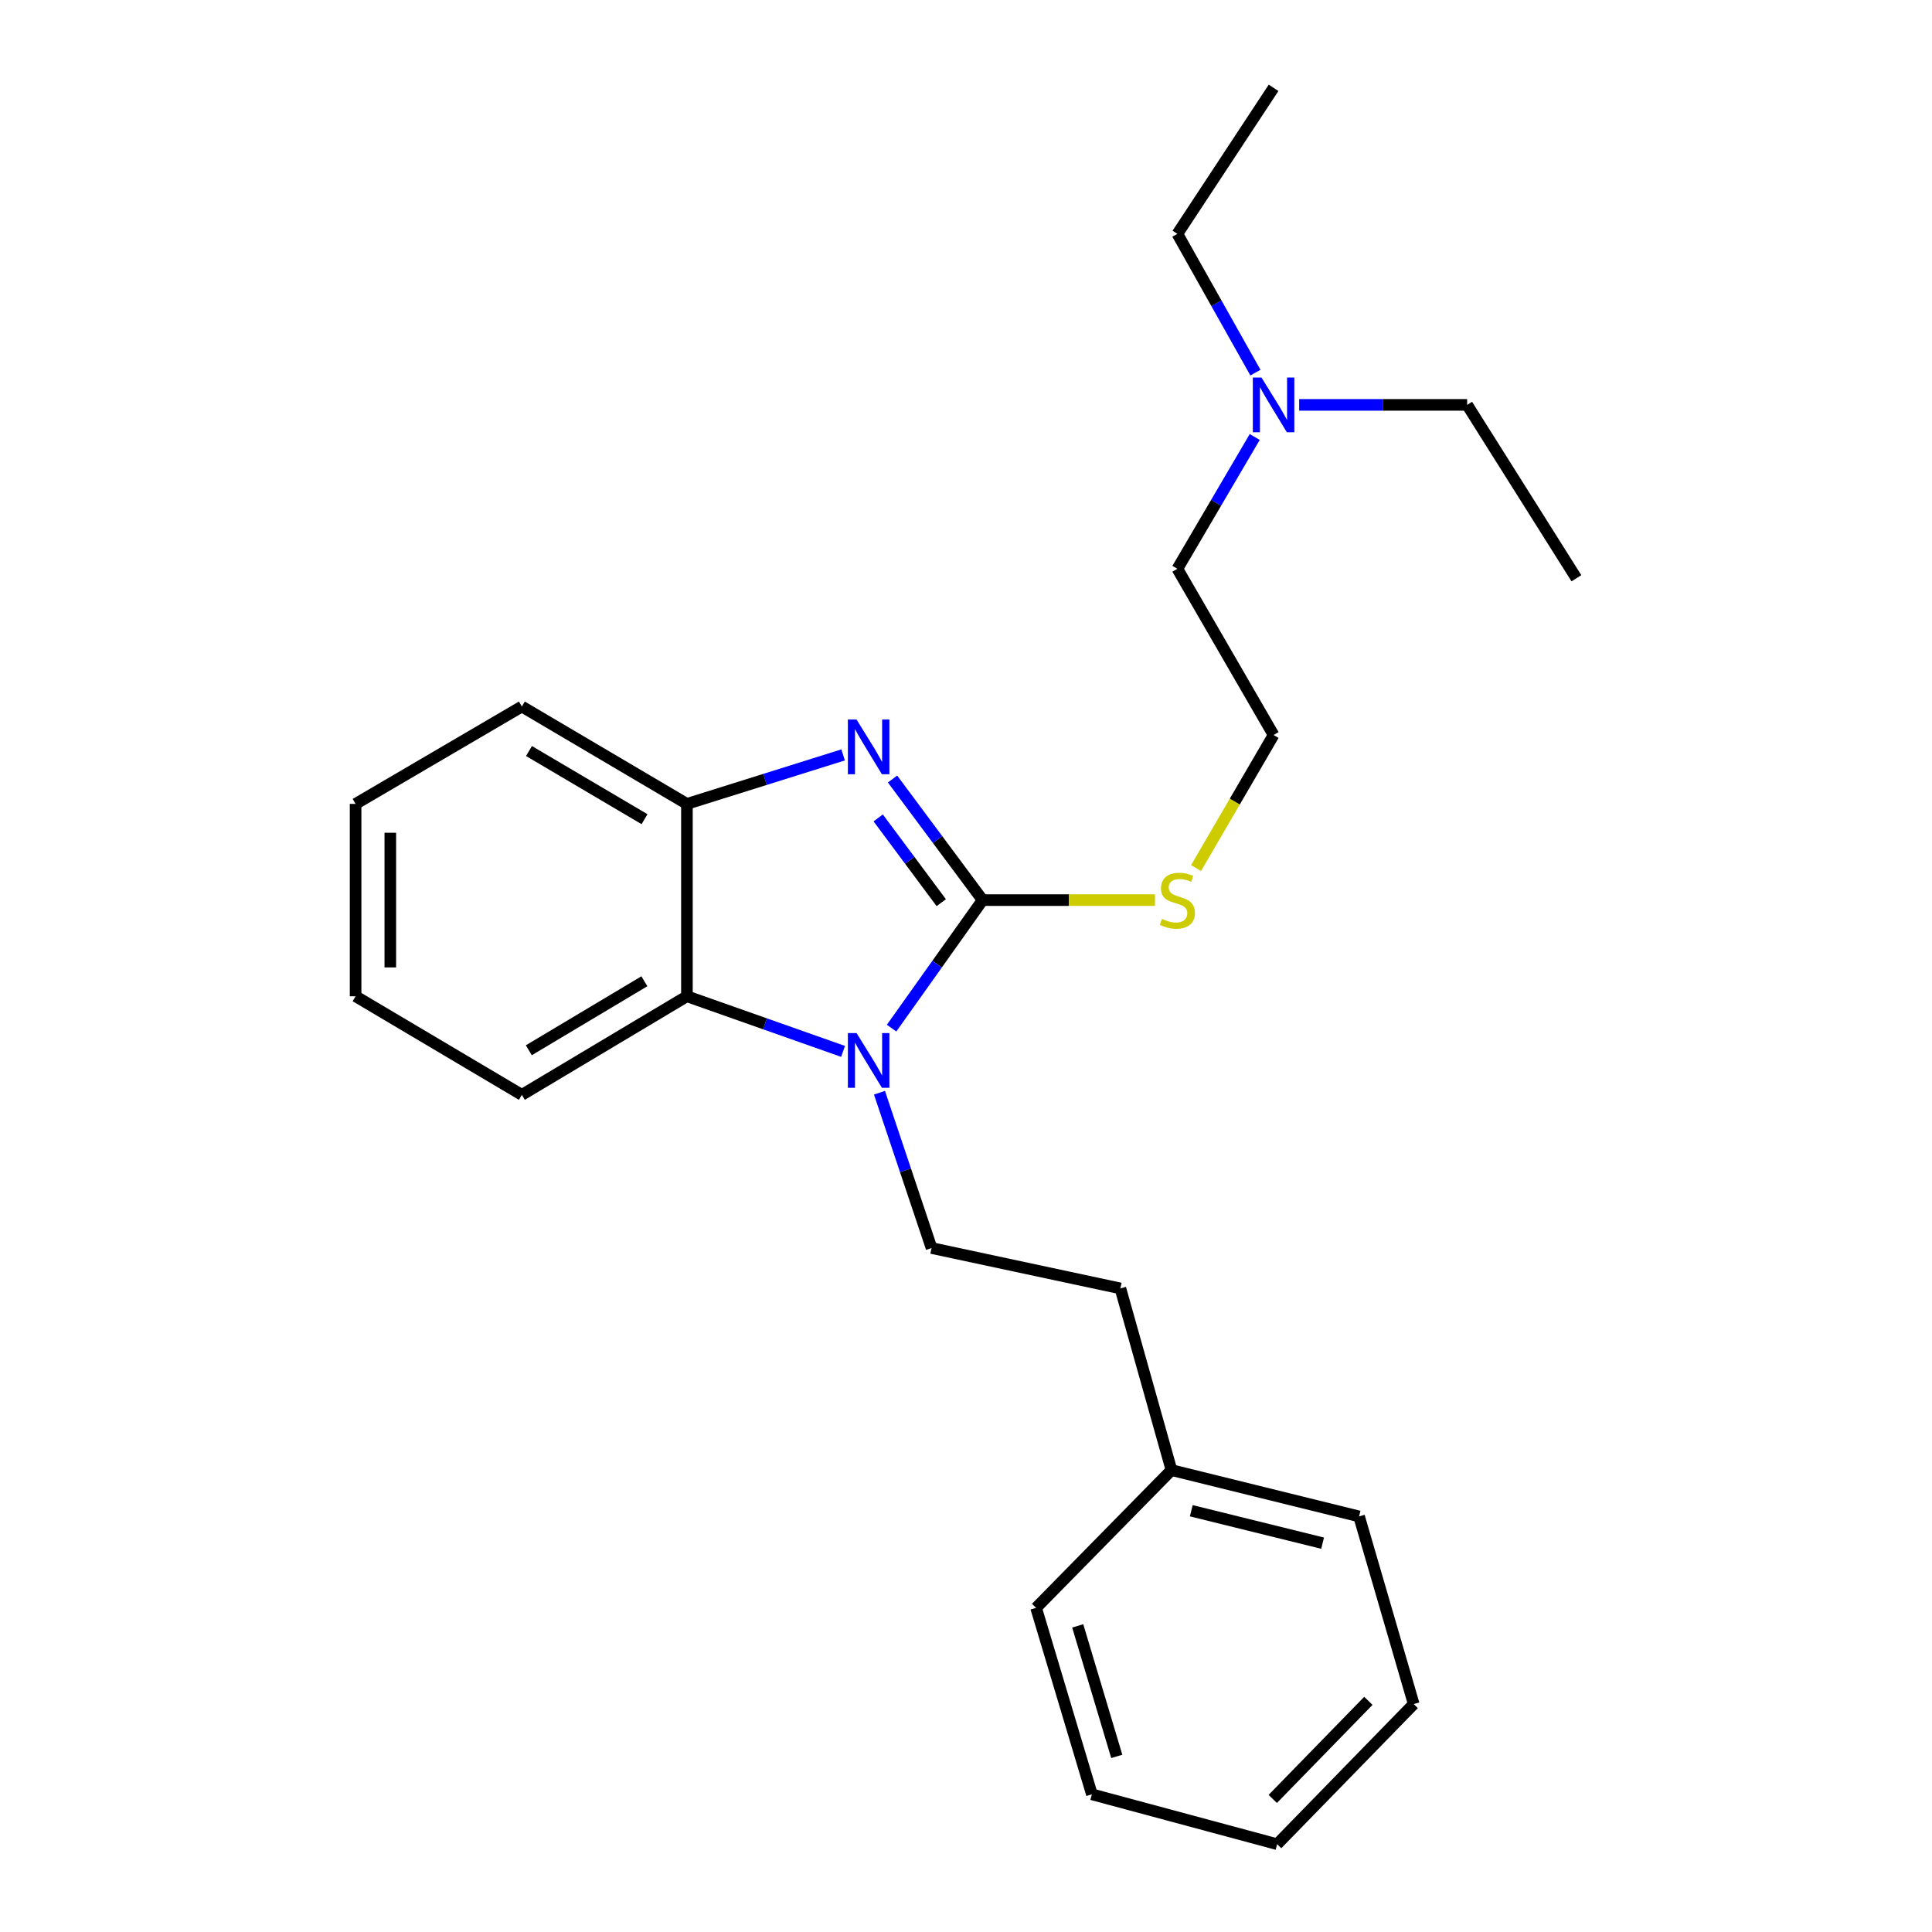 <?xml version='1.0' encoding='iso-8859-1'?>
<svg version='1.1' baseProfile='full'
              xmlns='http://www.w3.org/2000/svg'
                      xmlns:rdkit='http://www.rdkit.org/xml'
                      xmlns:xlink='http://www.w3.org/1999/xlink'
                  xml:space='preserve'
width='1000px' height='1000px' viewBox='0 0 1000 1000'>
<!-- END OF HEADER -->
<rect style='opacity:1.0;fill:#FFFFFF;stroke:none' width='1000' height='1000' x='0' y='0'> </rect>
<path class='bond-0' d='M 508.604,465.894 L 485.043,499.028' style='fill:none;fill-rule:evenodd;stroke:#000000;stroke-width:6px;stroke-linecap:butt;stroke-linejoin:miter;stroke-opacity:1' />
<path class='bond-0' d='M 485.043,499.028 L 461.483,532.163' style='fill:none;fill-rule:evenodd;stroke:#0000FF;stroke-width:6px;stroke-linecap:butt;stroke-linejoin:miter;stroke-opacity:1' />
<path class='bond-1' d='M 508.604,465.894 L 485.291,434.559' style='fill:none;fill-rule:evenodd;stroke:#000000;stroke-width:6px;stroke-linecap:butt;stroke-linejoin:miter;stroke-opacity:1' />
<path class='bond-1' d='M 485.291,434.559 L 461.978,403.224' style='fill:none;fill-rule:evenodd;stroke:#0000FF;stroke-width:6px;stroke-linecap:butt;stroke-linejoin:miter;stroke-opacity:1' />
<path class='bond-1' d='M 487.196,467.218 L 470.876,445.283' style='fill:none;fill-rule:evenodd;stroke:#000000;stroke-width:6px;stroke-linecap:butt;stroke-linejoin:miter;stroke-opacity:1' />
<path class='bond-1' d='M 470.876,445.283 L 454.557,423.349' style='fill:none;fill-rule:evenodd;stroke:#0000FF;stroke-width:6px;stroke-linecap:butt;stroke-linejoin:miter;stroke-opacity:1' />
<path class='bond-5' d='M 508.604,465.894 L 553.209,465.894' style='fill:none;fill-rule:evenodd;stroke:#000000;stroke-width:6px;stroke-linecap:butt;stroke-linejoin:miter;stroke-opacity:1' />
<path class='bond-5' d='M 553.209,465.894 L 597.814,465.894' style='fill:none;fill-rule:evenodd;stroke:#CCCC00;stroke-width:6px;stroke-linecap:butt;stroke-linejoin:miter;stroke-opacity:1' />
<path class='bond-2' d='M 436.371,544.197 L 395.961,529.934' style='fill:none;fill-rule:evenodd;stroke:#0000FF;stroke-width:6px;stroke-linecap:butt;stroke-linejoin:miter;stroke-opacity:1' />
<path class='bond-2' d='M 395.961,529.934 L 355.552,515.671' style='fill:none;fill-rule:evenodd;stroke:#000000;stroke-width:6px;stroke-linecap:butt;stroke-linejoin:miter;stroke-opacity:1' />
<path class='bond-4' d='M 455.213,565.589 L 468.693,605.782' style='fill:none;fill-rule:evenodd;stroke:#0000FF;stroke-width:6px;stroke-linecap:butt;stroke-linejoin:miter;stroke-opacity:1' />
<path class='bond-4' d='M 468.693,605.782 L 482.174,645.976' style='fill:none;fill-rule:evenodd;stroke:#000000;stroke-width:6px;stroke-linecap:butt;stroke-linejoin:miter;stroke-opacity:1' />
<path class='bond-3' d='M 436.4,390.735 L 395.976,403.417' style='fill:none;fill-rule:evenodd;stroke:#0000FF;stroke-width:6px;stroke-linecap:butt;stroke-linejoin:miter;stroke-opacity:1' />
<path class='bond-3' d='M 395.976,403.417 L 355.552,416.098' style='fill:none;fill-rule:evenodd;stroke:#000000;stroke-width:6px;stroke-linecap:butt;stroke-linejoin:miter;stroke-opacity:1' />
<path class='bond-10' d='M 355.552,515.671 L 270.112,566.695' style='fill:none;fill-rule:evenodd;stroke:#000000;stroke-width:6px;stroke-linecap:butt;stroke-linejoin:miter;stroke-opacity:1' />
<path class='bond-10' d='M 333.524,507.899 L 273.716,543.616' style='fill:none;fill-rule:evenodd;stroke:#000000;stroke-width:6px;stroke-linecap:butt;stroke-linejoin:miter;stroke-opacity:1' />
<path class='bond-24' d='M 355.552,515.671 L 355.552,416.098' style='fill:none;fill-rule:evenodd;stroke:#000000;stroke-width:6px;stroke-linecap:butt;stroke-linejoin:miter;stroke-opacity:1' />
<path class='bond-11' d='M 355.552,416.098 L 270.112,365.692' style='fill:none;fill-rule:evenodd;stroke:#000000;stroke-width:6px;stroke-linecap:butt;stroke-linejoin:miter;stroke-opacity:1' />
<path class='bond-11' d='M 333.607,424.011 L 273.799,388.727' style='fill:none;fill-rule:evenodd;stroke:#000000;stroke-width:6px;stroke-linecap:butt;stroke-linejoin:miter;stroke-opacity:1' />
<path class='bond-6' d='M 482.174,645.976 L 579.91,666.886' style='fill:none;fill-rule:evenodd;stroke:#000000;stroke-width:6px;stroke-linecap:butt;stroke-linejoin:miter;stroke-opacity:1' />
<path class='bond-8' d='M 619.082,449.302 L 639.141,414.873' style='fill:none;fill-rule:evenodd;stroke:#CCCC00;stroke-width:6px;stroke-linecap:butt;stroke-linejoin:miter;stroke-opacity:1' />
<path class='bond-8' d='M 639.141,414.873 L 659.201,380.445' style='fill:none;fill-rule:evenodd;stroke:#000000;stroke-width:6px;stroke-linecap:butt;stroke-linejoin:miter;stroke-opacity:1' />
<path class='bond-9' d='M 579.91,666.886 L 606.35,760.919' style='fill:none;fill-rule:evenodd;stroke:#000000;stroke-width:6px;stroke-linecap:butt;stroke-linejoin:miter;stroke-opacity:1' />
<path class='bond-7' d='M 649.448,226.185 L 629.431,260.296' style='fill:none;fill-rule:evenodd;stroke:#0000FF;stroke-width:6px;stroke-linecap:butt;stroke-linejoin:miter;stroke-opacity:1' />
<path class='bond-7' d='M 629.431,260.296 L 609.414,294.407' style='fill:none;fill-rule:evenodd;stroke:#000000;stroke-width:6px;stroke-linecap:butt;stroke-linejoin:miter;stroke-opacity:1' />
<path class='bond-13' d='M 672.446,209.566 L 715.924,209.566' style='fill:none;fill-rule:evenodd;stroke:#0000FF;stroke-width:6px;stroke-linecap:butt;stroke-linejoin:miter;stroke-opacity:1' />
<path class='bond-13' d='M 715.924,209.566 L 759.402,209.566' style='fill:none;fill-rule:evenodd;stroke:#000000;stroke-width:6px;stroke-linecap:butt;stroke-linejoin:miter;stroke-opacity:1' />
<path class='bond-14' d='M 649.808,192.867 L 629.611,156.96' style='fill:none;fill-rule:evenodd;stroke:#0000FF;stroke-width:6px;stroke-linecap:butt;stroke-linejoin:miter;stroke-opacity:1' />
<path class='bond-14' d='M 629.611,156.96 L 609.414,121.052' style='fill:none;fill-rule:evenodd;stroke:#000000;stroke-width:6px;stroke-linecap:butt;stroke-linejoin:miter;stroke-opacity:1' />
<path class='bond-12' d='M 659.201,380.445 L 609.414,294.407' style='fill:none;fill-rule:evenodd;stroke:#000000;stroke-width:6px;stroke-linecap:butt;stroke-linejoin:miter;stroke-opacity:1' />
<path class='bond-15' d='M 606.35,760.919 L 703.448,784.894' style='fill:none;fill-rule:evenodd;stroke:#000000;stroke-width:6px;stroke-linecap:butt;stroke-linejoin:miter;stroke-opacity:1' />
<path class='bond-15' d='M 616.608,781.958 L 684.576,798.741' style='fill:none;fill-rule:evenodd;stroke:#000000;stroke-width:6px;stroke-linecap:butt;stroke-linejoin:miter;stroke-opacity:1' />
<path class='bond-16' d='M 606.35,760.919 L 536.282,832.225' style='fill:none;fill-rule:evenodd;stroke:#000000;stroke-width:6px;stroke-linecap:butt;stroke-linejoin:miter;stroke-opacity:1' />
<path class='bond-17' d='M 270.112,566.695 L 184.054,515.671' style='fill:none;fill-rule:evenodd;stroke:#000000;stroke-width:6px;stroke-linecap:butt;stroke-linejoin:miter;stroke-opacity:1' />
<path class='bond-20' d='M 270.112,365.692 L 184.054,416.098' style='fill:none;fill-rule:evenodd;stroke:#000000;stroke-width:6px;stroke-linecap:butt;stroke-linejoin:miter;stroke-opacity:1' />
<path class='bond-19' d='M 759.402,209.566 L 815.946,299.307' style='fill:none;fill-rule:evenodd;stroke:#000000;stroke-width:6px;stroke-linecap:butt;stroke-linejoin:miter;stroke-opacity:1' />
<path class='bond-18' d='M 609.414,121.052 L 659.201,45.455' style='fill:none;fill-rule:evenodd;stroke:#000000;stroke-width:6px;stroke-linecap:butt;stroke-linejoin:miter;stroke-opacity:1' />
<path class='bond-22' d='M 703.448,784.894 L 731.734,882.012' style='fill:none;fill-rule:evenodd;stroke:#000000;stroke-width:6px;stroke-linecap:butt;stroke-linejoin:miter;stroke-opacity:1' />
<path class='bond-21' d='M 536.282,832.225 L 565.158,928.734' style='fill:none;fill-rule:evenodd;stroke:#000000;stroke-width:6px;stroke-linecap:butt;stroke-linejoin:miter;stroke-opacity:1' />
<path class='bond-21' d='M 557.825,841.552 L 578.038,909.108' style='fill:none;fill-rule:evenodd;stroke:#000000;stroke-width:6px;stroke-linecap:butt;stroke-linejoin:miter;stroke-opacity:1' />
<path class='bond-25' d='M 184.054,515.671 L 184.054,416.098' style='fill:none;fill-rule:evenodd;stroke:#000000;stroke-width:6px;stroke-linecap:butt;stroke-linejoin:miter;stroke-opacity:1' />
<path class='bond-25' d='M 202.02,500.735 L 202.02,431.034' style='fill:none;fill-rule:evenodd;stroke:#000000;stroke-width:6px;stroke-linecap:butt;stroke-linejoin:miter;stroke-opacity:1' />
<path class='bond-23' d='M 565.158,928.734 L 661.047,954.545' style='fill:none;fill-rule:evenodd;stroke:#000000;stroke-width:6px;stroke-linecap:butt;stroke-linejoin:miter;stroke-opacity:1' />
<path class='bond-26' d='M 731.734,882.012 L 661.047,954.545' style='fill:none;fill-rule:evenodd;stroke:#000000;stroke-width:6px;stroke-linecap:butt;stroke-linejoin:miter;stroke-opacity:1' />
<path class='bond-26' d='M 708.265,880.353 L 658.784,931.126' style='fill:none;fill-rule:evenodd;stroke:#000000;stroke-width:6px;stroke-linecap:butt;stroke-linejoin:miter;stroke-opacity:1' />
<path  class='atom-1' d='M 443.345 534.708
L 452.625 549.708
Q 453.545 551.188, 455.025 553.868
Q 456.505 556.548, 456.585 556.708
L 456.585 534.708
L 460.345 534.708
L 460.345 563.028
L 456.465 563.028
L 446.505 546.628
Q 445.345 544.708, 444.105 542.508
Q 442.905 540.308, 442.545 539.628
L 442.545 563.028
L 438.865 563.028
L 438.865 534.708
L 443.345 534.708
' fill='#0000FF'/>
<path  class='atom-2' d='M 443.345 372.433
L 452.625 387.433
Q 453.545 388.913, 455.025 391.593
Q 456.505 394.273, 456.585 394.433
L 456.585 372.433
L 460.345 372.433
L 460.345 400.753
L 456.465 400.753
L 446.505 384.353
Q 445.345 382.433, 444.105 380.233
Q 442.905 378.033, 442.545 377.353
L 442.545 400.753
L 438.865 400.753
L 438.865 372.433
L 443.345 372.433
' fill='#0000FF'/>
<path  class='atom-6' d='M 601.414 475.614
Q 601.734 475.734, 603.054 476.294
Q 604.374 476.854, 605.814 477.214
Q 607.294 477.534, 608.734 477.534
Q 611.414 477.534, 612.974 476.254
Q 614.534 474.934, 614.534 472.654
Q 614.534 471.094, 613.734 470.134
Q 612.974 469.174, 611.774 468.654
Q 610.574 468.134, 608.574 467.534
Q 606.054 466.774, 604.534 466.054
Q 603.054 465.334, 601.974 463.814
Q 600.934 462.294, 600.934 459.734
Q 600.934 456.174, 603.334 453.974
Q 605.774 451.774, 610.574 451.774
Q 613.854 451.774, 617.574 453.334
L 616.654 456.414
Q 613.254 455.014, 610.694 455.014
Q 607.934 455.014, 606.414 456.174
Q 604.894 457.294, 604.934 459.254
Q 604.934 460.774, 605.694 461.694
Q 606.494 462.614, 607.614 463.134
Q 608.774 463.654, 610.694 464.254
Q 613.254 465.054, 614.774 465.854
Q 616.294 466.654, 617.374 468.294
Q 618.494 469.894, 618.494 472.654
Q 618.494 476.574, 615.854 478.694
Q 613.254 480.774, 608.894 480.774
Q 606.374 480.774, 604.454 480.214
Q 602.574 479.694, 600.334 478.774
L 601.414 475.614
' fill='#CCCC00'/>
<path  class='atom-8' d='M 652.941 195.406
L 662.221 210.406
Q 663.141 211.886, 664.621 214.566
Q 666.101 217.246, 666.181 217.406
L 666.181 195.406
L 669.941 195.406
L 669.941 223.726
L 666.061 223.726
L 656.101 207.326
Q 654.941 205.406, 653.701 203.206
Q 652.501 201.006, 652.141 200.326
L 652.141 223.726
L 648.461 223.726
L 648.461 195.406
L 652.941 195.406
' fill='#0000FF'/>
</svg>
